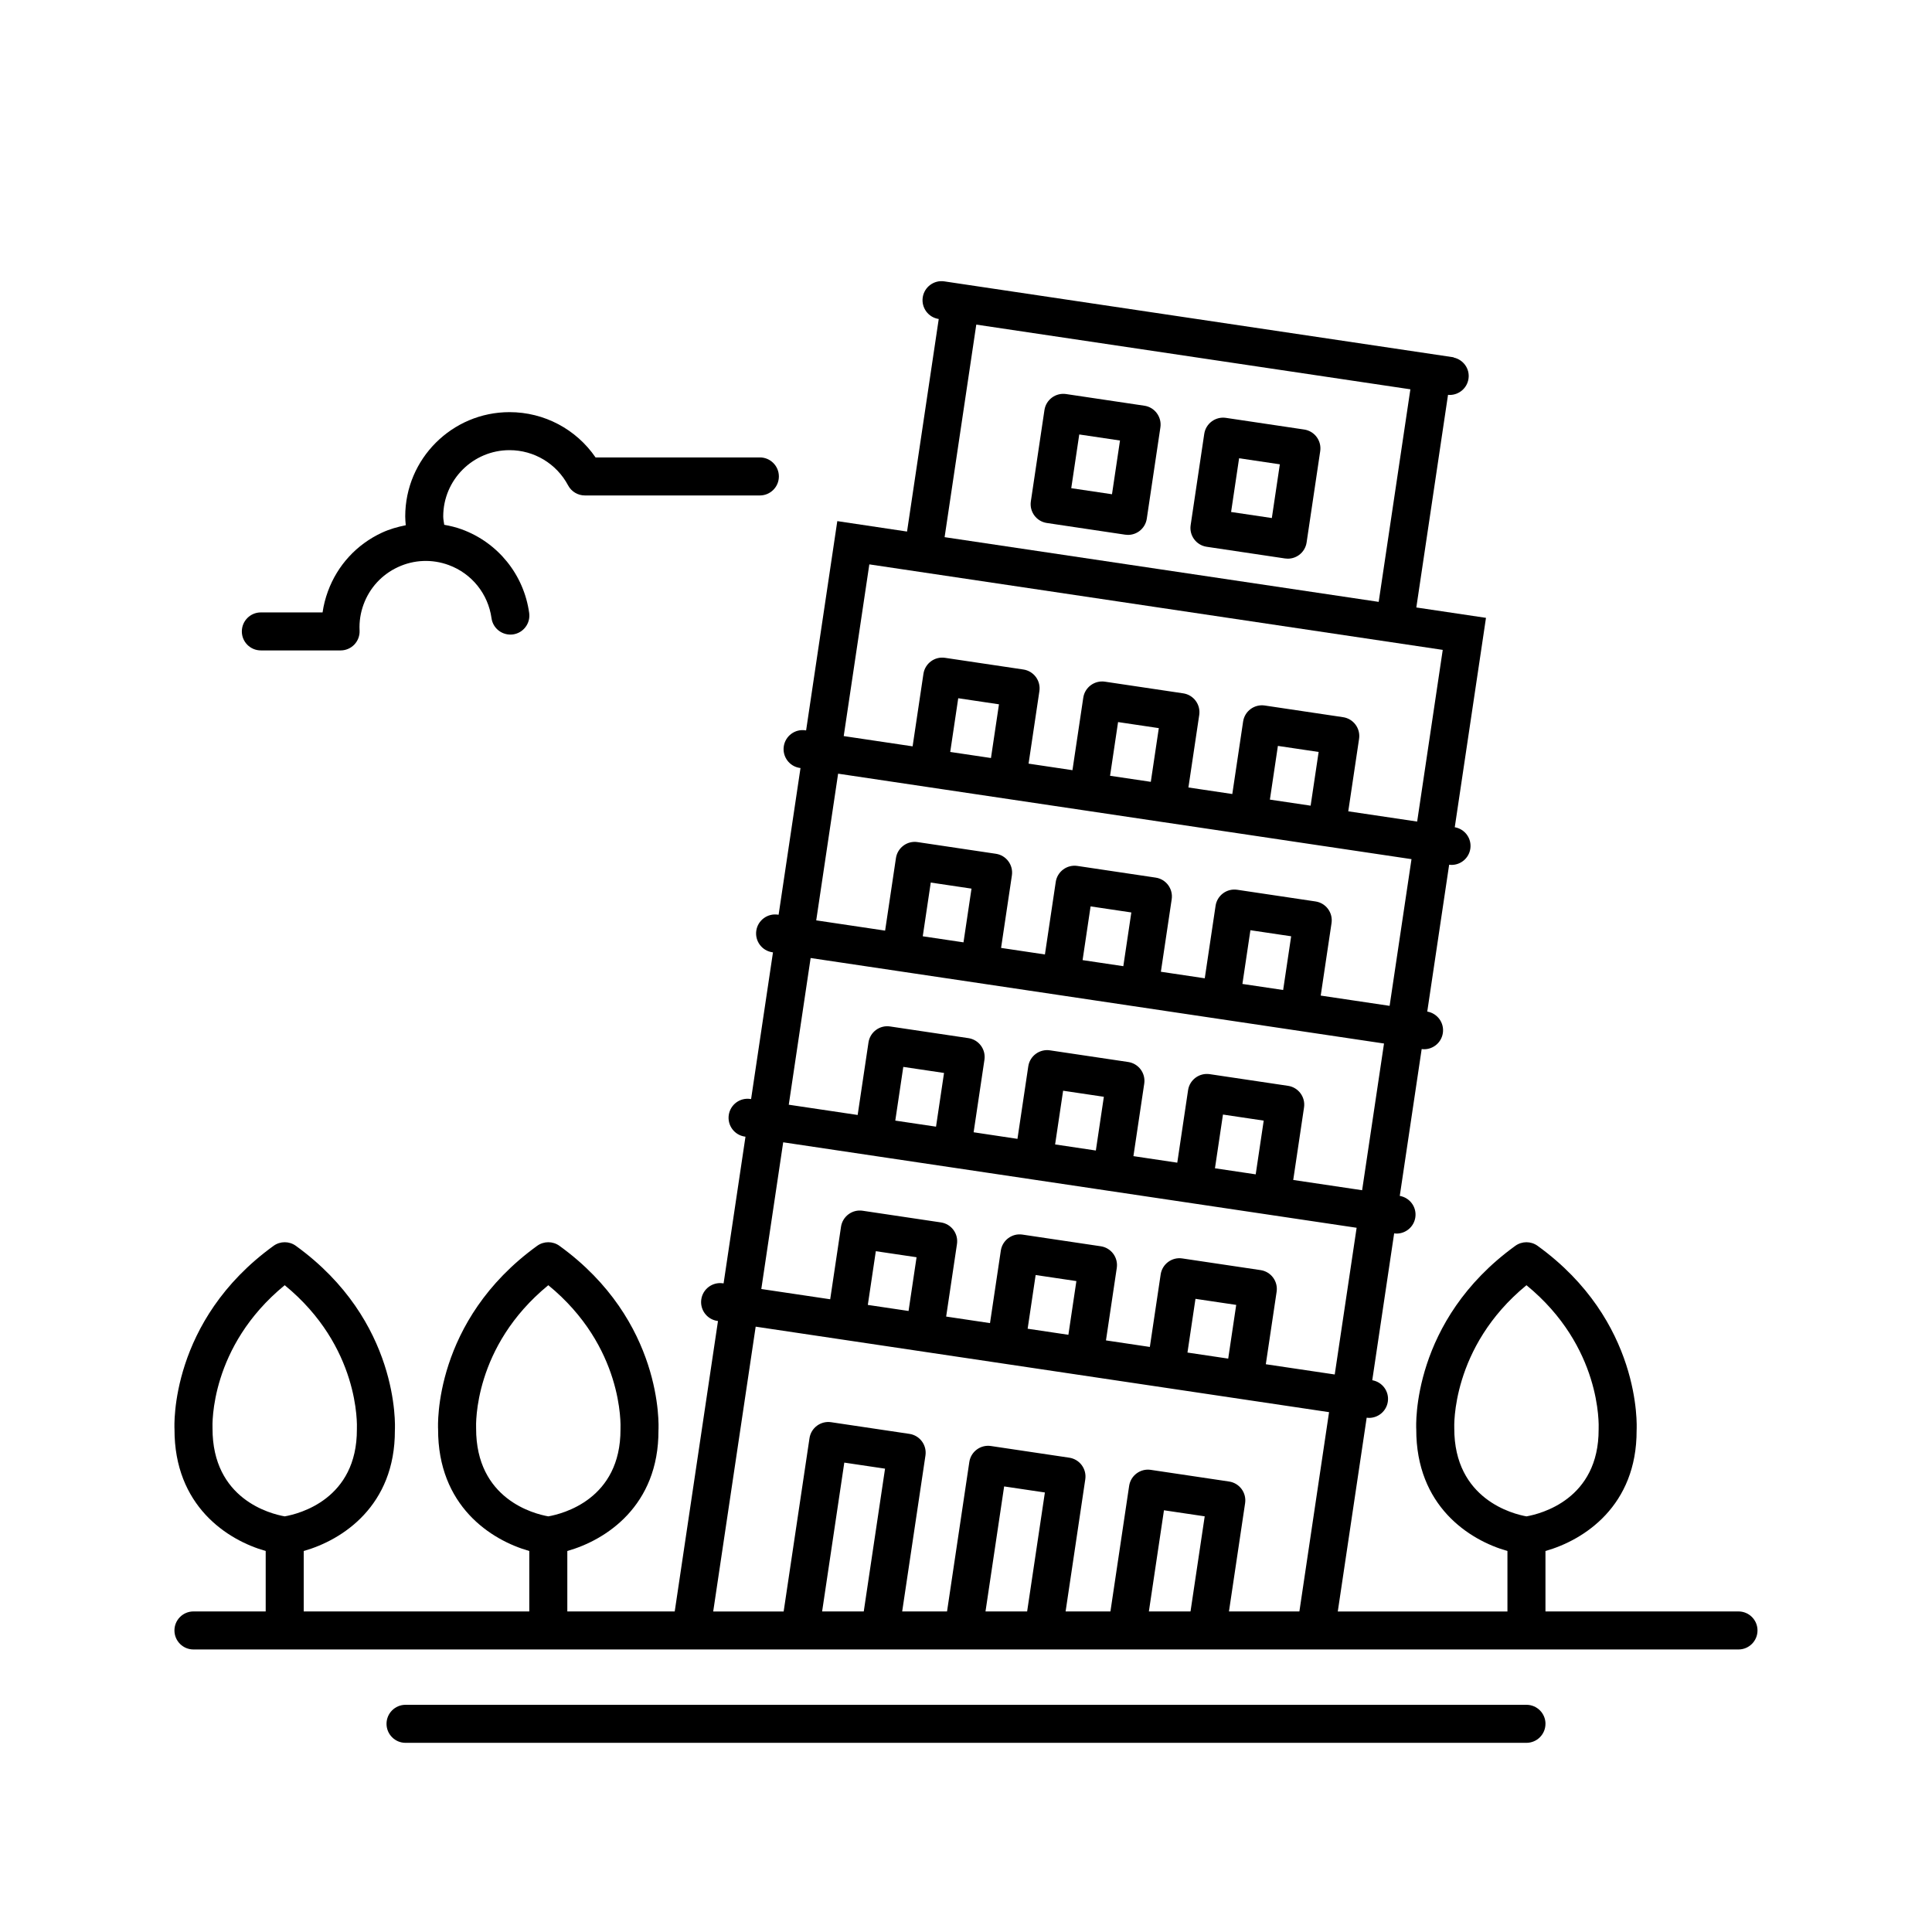 <?xml version="1.0" encoding="UTF-8"?>
<!-- Uploaded to: ICON Repo, www.iconrepo.com, Generator: ICON Repo Mixer Tools -->
<svg fill="#000000" width="800px" height="800px" version="1.1" viewBox="144 144 512 512" xmlns="http://www.w3.org/2000/svg">
 <g>
  <path d="m447.28 251.52-20.762-3.094c-2.734-0.402-5.316 1.484-5.727 4.242l-3.606 24.203c-0.406 2.75 1.484 5.316 4.242 5.727l20.762 3.098c0.246 0.035 0.492 0.055 0.742 0.055 1.074 0 2.125-0.344 2.996-0.988 1.074-0.797 1.789-1.984 1.984-3.305l3.606-24.203c0.195-1.32-0.141-2.664-0.938-3.742-0.789-1.082-1.98-1.797-3.301-1.992zm-8.59 23.461-10.797-1.605 2.121-14.238 10.797 1.605z"/>
  <path d="m463.78 288.9 20.762 3.098c0.246 0.035 0.492 0.055 0.742 0.055 1.074 0 2.125-0.344 2.996-0.988 1.074-0.797 1.789-1.984 1.984-3.305l3.606-24.203c0.195-1.32-0.141-2.664-0.938-3.742-0.797-1.074-1.984-1.789-3.305-1.984l-20.762-3.094c-2.731-0.402-5.316 1.484-5.727 4.242l-3.606 24.203c-0.406 2.746 1.492 5.312 4.246 5.719zm8.594-23.457 10.797 1.605-2.121 14.238-10.797-1.605z"/>
  <path d="m604.72 571.05h-51.156v-16.02c10.207-2.875 24.238-11.945 24.156-31.992 0.066-1.176 1.266-28.988-26.242-48.879-1.762-1.273-4.141-1.273-5.906 0-27.508 19.891-26.309 47.707-26.25 48.586-0.07 20.305 13.957 29.402 24.164 32.285v16.027h-44.961l7.656-51.348c0.211 0.023 0.422 0.047 0.629 0.047 2.453 0 4.606-1.793 4.977-4.297 0.402-2.711-1.441-5.215-4.125-5.684l5.801-38.91c0.211 0.023 0.422 0.047 0.637 0.047 2.453 0 4.606-1.793 4.977-4.297 0.402-2.711-1.441-5.219-4.125-5.688l5.805-38.914c0.211 0.023 0.422 0.047 0.637 0.047 2.453 0 4.606-1.793 4.977-4.297 0.402-2.711-1.441-5.219-4.133-5.688l5.801-38.914c0.211 0.023 0.422 0.047 0.637 0.047 2.453 0 4.606-1.793 4.977-4.297 0.402-2.711-1.441-5.219-4.125-5.688l8.273-55.488-18.461-2.75 8.402-56.352c0.152 0.016 0.297 0.031 0.449 0.031 2.453 0 4.606-1.793 4.977-4.297 0.395-2.644-1.371-5.066-3.949-5.621l0.012-0.059-134.97-20.121c-2.742-0.418-5.316 1.484-5.727 4.242-0.406 2.75 1.484 5.316 4.242 5.727l-8.398 56.332-18.484-2.766-8.266 55.465-0.188-0.023c-2.742-0.418-5.316 1.484-5.727 4.242-0.406 2.75 1.484 5.316 4.242 5.727l0.188 0.023-5.801 38.879-0.188-0.023c-2.731-0.406-5.316 1.484-5.727 4.242-0.406 2.75 1.484 5.316 4.242 5.727l0.18 0.023-5.801 38.879-0.188-0.023c-2.75-0.418-5.316 1.484-5.727 4.242-0.406 2.75 1.484 5.316 4.242 5.727l0.188 0.023-5.801 38.879-0.18-0.023c-2.742-0.406-5.316 1.484-5.727 4.242-0.406 2.75 1.484 5.316 4.242 5.727l0.18 0.023-11.465 76.969h-28.465v-16.02c10.207-2.875 24.238-11.945 24.156-31.992 0.066-1.176 1.258-28.988-26.242-48.879-1.762-1.273-4.141-1.273-5.906 0-27.508 19.891-26.309 47.707-26.254 48.586-0.07 20.305 13.961 29.402 24.168 32.285v16.02h-59.777v-16.02c10.207-2.875 24.238-11.945 24.156-31.992 0.066-1.176 1.266-28.988-26.242-48.879-1.762-1.273-4.141-1.273-5.906 0-27.508 19.891-26.309 47.707-26.254 48.586-0.07 20.305 13.961 29.402 24.168 32.285v16.02h-19.145c-2.781 0-5.039 2.258-5.039 5.039s2.258 5.039 5.039 5.039h409.45c2.781 0 5.039-2.258 5.039-5.039 0.004-2.781-2.254-5.039-5.039-5.039zm-404.4-48.547c-0.039-0.918-0.746-21.625 19.133-37.91 19.879 16.281 19.176 37.012 19.125 38.184 0.066 18.555-15.34 22.41-19.125 23.074-3.777-0.664-19.191-4.539-19.133-23.348zm69.855 0c-0.039-0.918-0.746-21.625 19.133-37.91 19.879 16.281 19.18 37.012 19.129 38.184 0.066 18.555-15.348 22.41-19.129 23.074-3.781-0.664-19.188-4.539-19.133-23.348zm132.55-292.48 115.04 17.148-8.398 56.332-57.52-8.574-57.516-8.574zm-28.344 63.543 8.496 1.266 67.484 10.062 75.98 11.332-6.781 45.5-18.258-2.719 2.867-19.219c0.195-1.32-0.141-2.664-0.938-3.742-0.797-1.074-1.984-1.789-3.305-1.984l-20.762-3.094c-2.746-0.402-5.316 1.484-5.727 4.242l-2.867 19.215-11.629-1.734 2.867-19.219c0.195-1.32-0.141-2.664-0.938-3.742-0.797-1.074-1.984-1.789-3.305-1.984l-20.762-3.094c-2.727-0.402-5.316 1.484-5.727 4.242l-2.867 19.215-11.629-1.734 2.867-19.219c0.195-1.32-0.141-2.664-0.938-3.742-0.797-1.074-1.984-1.789-3.305-1.984l-20.762-3.094c-2.731-0.422-5.316 1.484-5.727 4.242l-2.867 19.215-18.258-2.719zm119.07 49.711-2.121 14.234-10.797-1.605 2.121-14.234zm-42.355-6.316-2.121 14.234-10.797-1.605 2.121-14.234zm-42.359-6.312-2.121 14.234-10.258-1.527-0.539-0.082 2.121-14.234zm-42.629 18.383 23.242 3.465 4.398 0.656 37.957 5.656 20.762 3.098h0.02l23.805 3.547 18.531 2.766h0.02l23.219 3.461-5.801 38.879-18.258-2.719 2.867-19.219c0.406-2.75-1.484-5.316-4.242-5.727l-20.762-3.098c-1.324-0.195-2.664 0.137-3.742 0.938-1.074 0.797-1.789 1.984-1.984 3.305l-2.867 19.219-11.629-1.734 2.867-19.219c0.406-2.75-1.484-5.316-4.242-5.727l-20.762-3.098c-1.32-0.195-2.664 0.137-3.742 0.938-1.074 0.797-1.789 1.984-1.984 3.305l-2.867 19.219-11.621-1.734 2.867-19.219c0.406-2.75-1.484-5.316-4.242-5.727l-20.762-3.098c-1.328-0.203-2.672 0.137-3.742 0.938-1.074 0.797-1.789 1.984-1.984 3.305l-2.867 19.219-18.258-2.719zm120.06 43.09-2.121 14.238-9.949-1.48-0.848-0.125 2.121-14.238zm-42.355-6.312-2.121 14.238-6.398-0.953-4.398-0.656 2.121-14.238zm-42.355-6.316-2.121 14.238-10.258-1.527-0.539-0.082 2.121-14.238zm-42.633 18.391 23.242 3.465 4.398 0.656 37.953 5.656 9.148 1.367 33.207 4.953 4.777 0.711 39.227 5.848-5.801 38.879-18.258-2.719 2.863-19.219c0.406-2.75-1.484-5.316-4.242-5.727l-20.762-3.094c-1.324-0.195-2.664 0.141-3.742 0.938-1.074 0.797-1.789 1.984-1.984 3.305l-2.863 19.219-11.621-1.734 2.867-19.219c0.195-1.32-0.141-2.664-0.938-3.742-0.797-1.074-1.984-1.789-3.305-1.984l-20.762-3.094c-2.734-0.402-5.316 1.484-5.727 4.242l-2.867 19.219-11.617-1.746 2.867-19.219c0.195-1.32-0.141-2.664-0.938-3.742-0.797-1.074-1.984-1.789-3.305-1.984l-20.762-3.094c-2.742-0.422-5.316 1.484-5.727 4.242l-2.867 19.215-18.258-2.719zm120.07 43.09-2.121 14.238-3.215-0.48-7.582-1.129 2.121-14.238zm-42.363-6.316-2.121 14.238-10.797-1.613 2.121-14.234zm-42.355-6.316-2.121 14.234-10.797-1.605 2.121-14.234zm-21.273 142.71h-11.035l5.879-39.449 10.797 1.605zm43.297 0h-11.035l4.941-33.137 10.797 1.605zm43.297 0h-11.035l4-26.816 10.797 1.605zm28.852 0h-18.664l4.281-28.707c0.195-1.32-0.141-2.664-0.938-3.742-0.797-1.074-1.984-1.789-3.305-1.984l-20.762-3.094c-2.734-0.418-5.316 1.484-5.727 4.242l-4.961 33.285h-11.879l5.215-35.023c0.195-1.32-0.141-2.664-0.938-3.742-0.797-1.074-1.984-1.789-3.305-1.984l-20.762-3.094c-2.746-0.414-5.32 1.484-5.727 4.242l-5.906 39.605h-11.887l6.168-41.336c0.195-1.32-0.141-2.664-0.938-3.742-0.797-1.074-1.984-1.789-3.305-1.984l-20.762-3.094c-2.75-0.406-5.316 1.484-5.727 4.242l-6.848 45.918h-18.668l11.254-75.48 23.242 3.465 2.492 0.371 39.863 5.945 4.871 0.727 81.484 12.148zm-114.37-81.238 2.121-14.238 10.797 1.605-2.121 14.238zm42.355 6.312 2.121-14.234 10.797 1.605-2.121 14.234-9.914-1.477zm42.355 6.312 2.121-14.234 10.797 1.605-2.121 14.234zm20.762 3.098 2.867-19.219c0.195-1.32-0.141-2.664-0.938-3.742-0.797-1.074-1.984-1.789-3.305-1.984l-20.762-3.094c-2.746-0.418-5.316 1.484-5.727 4.242l-2.867 19.215-11.629-1.734 2.867-19.219c0.195-1.32-0.141-2.664-0.938-3.742-0.797-1.074-1.984-1.789-3.305-1.984l-20.762-3.094c-2.727-0.418-5.316 1.484-5.727 4.242l-2.867 19.215-11.621-1.734 2.867-19.219c0.406-2.75-1.484-5.316-4.242-5.727l-20.762-3.098c-1.32-0.203-2.664 0.137-3.742 0.938-1.074 0.797-1.789 1.984-1.984 3.305l-2.867 19.219-18.258-2.719 5.801-38.879 27.945 4.168 16.062 2.394h0.016l38.496 5.738 3.844 0.574h0.004l65.598 9.777-5.801 38.879zm49.945 16.949c-0.012-0.223-0.926-21.434 19.133-37.891 19.879 16.281 19.176 37.012 19.125 38.184 0.066 18.559-15.355 22.41-19.129 23.074-3.418-0.609-19.184-4.445-19.129-23.367z"/>
  <path d="m553.57 600.83c0-2.781-2.258-5.039-5.039-5.039h-297.06c-2.781 0-5.039 2.258-5.039 5.039s2.258 5.039 5.039 5.039h297.05c2.785-0.004 5.043-2.254 5.043-5.039z"/>
  <path d="m213.12 316.37h21.141c1.379 0 2.699-0.562 3.652-1.566 0.945-0.996 1.449-2.344 1.379-3.723-0.117-2.348 0.238-4.664 1.055-6.891 1.613-4.41 4.848-7.918 9.105-9.895 4.254-1.977 9.027-2.172 13.438-0.559 6.117 2.238 10.469 7.637 11.367 14.098 0.383 2.754 2.918 4.656 5.684 4.297 2.754-0.383 4.68-2.926 4.297-5.684-1.41-10.152-8.262-18.652-17.887-22.168-1.516-0.555-3.066-0.918-4.625-1.199-0.098-0.742-0.266-1.473-0.266-2.215 0-9.688 7.879-17.566 17.566-17.566 6.508 0 12.461 3.57 15.523 9.332 0.875 1.648 2.586 2.672 4.449 2.672h46.371c2.781 0 5.039-2.258 5.039-5.039s-2.258-5.039-5.039-5.039h-43.543c-5.125-7.473-13.602-12-22.793-12-15.246 0-27.645 12.398-27.645 27.645 0 0.777 0.074 1.551 0.141 2.328-2.152 0.43-4.273 1.023-6.312 1.969-6.699 3.109-11.785 8.637-14.324 15.566-0.664 1.82-1.137 3.68-1.41 5.566h-16.355c-2.781 0-5.039 2.258-5.039 5.039-0.004 2.773 2.25 5.031 5.031 5.031z"/>
 </g>
</svg>